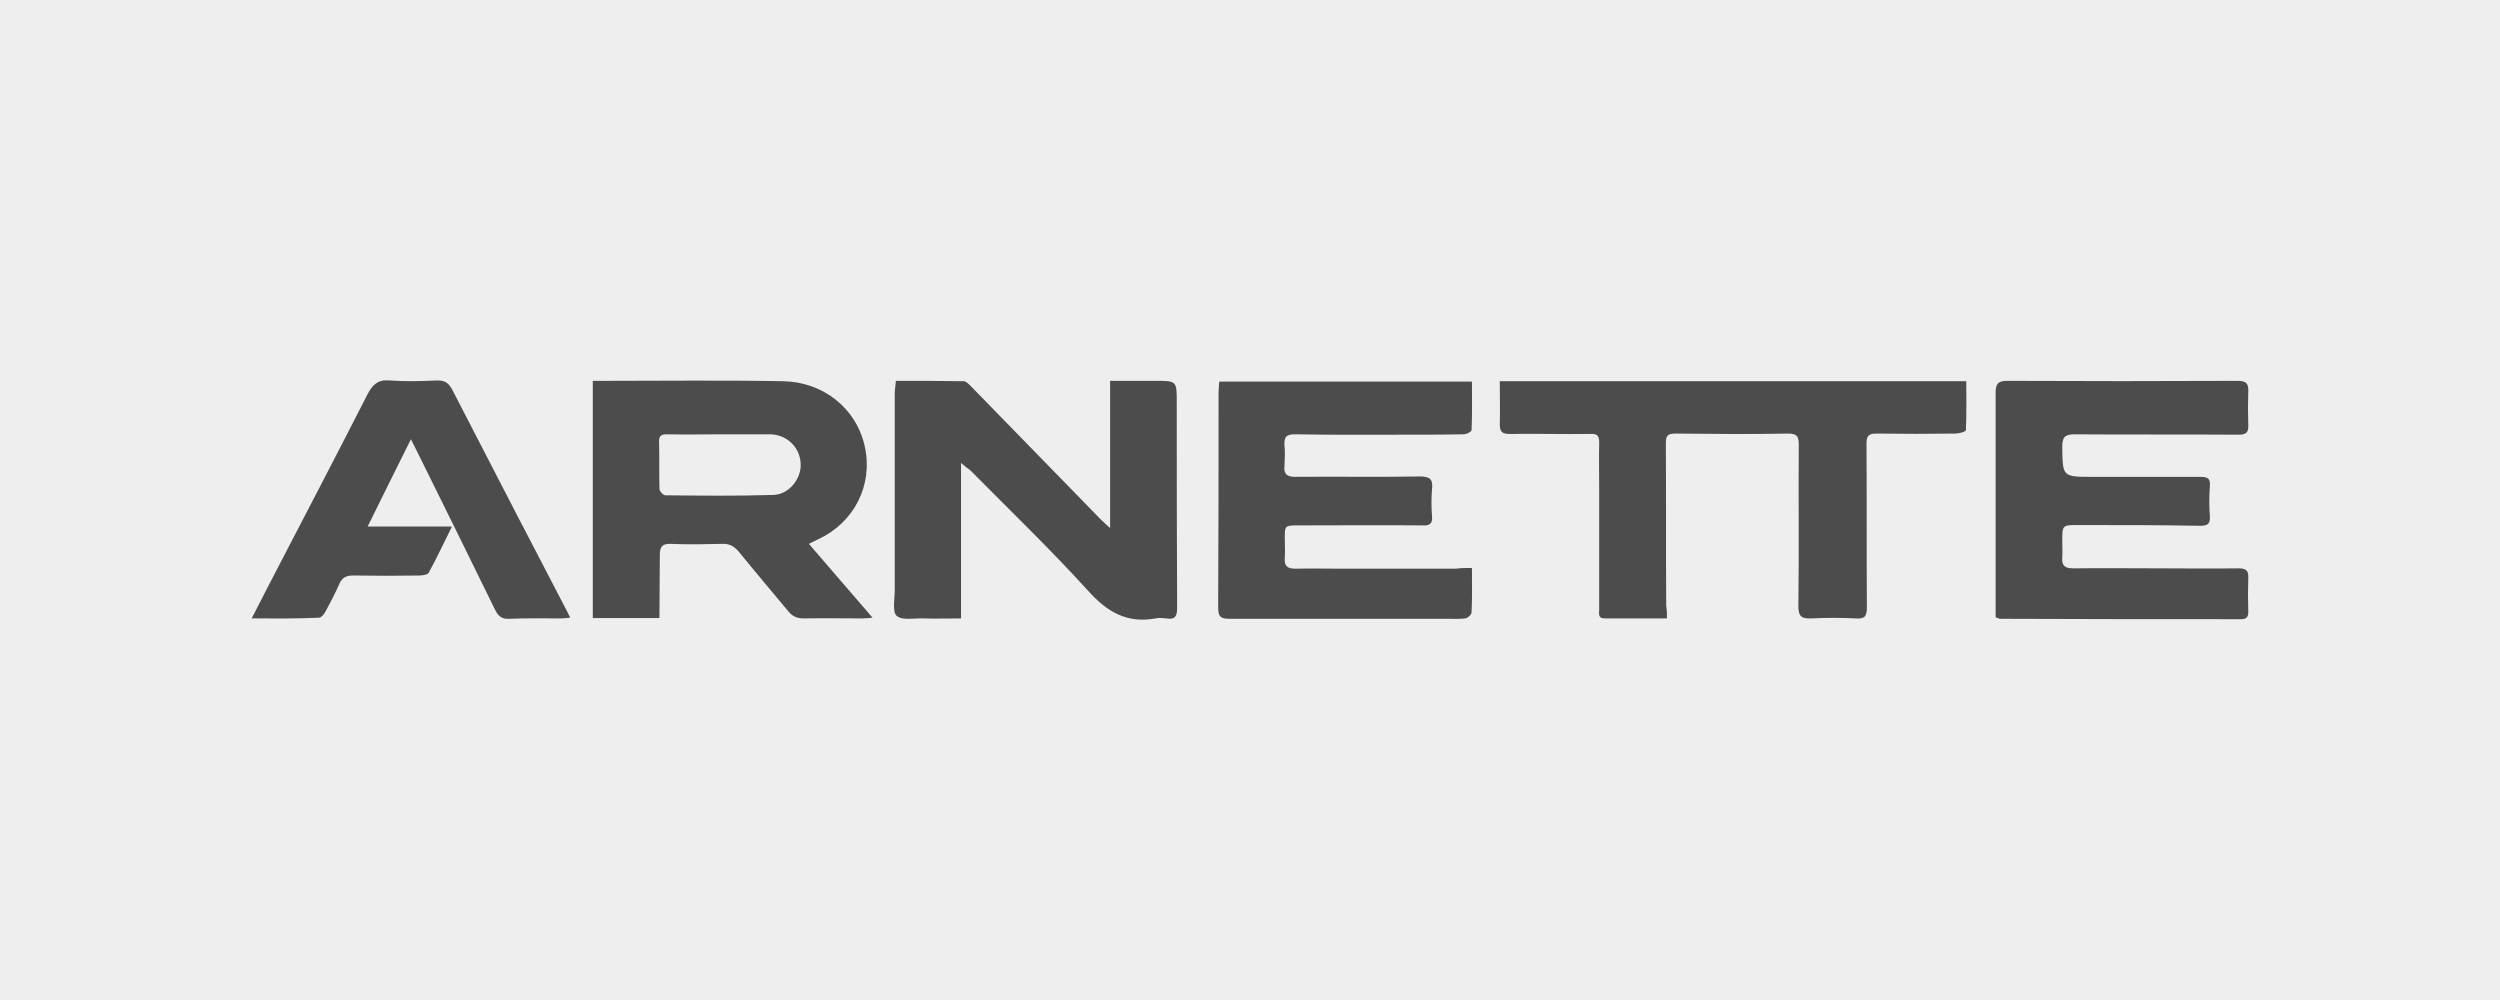 <?xml version="1.0" encoding="utf-8"?>
<!-- Generator: Adobe Illustrator 16.0.0, SVG Export Plug-In . SVG Version: 6.00 Build 0)  -->
<!DOCTYPE svg PUBLIC "-//W3C//DTD SVG 1.1//EN" "http://www.w3.org/Graphics/SVG/1.1/DTD/svg11.dtd">
<svg version="1.1" id="Capa_1" xmlns="http://www.w3.org/2000/svg" xmlns:xlink="http://www.w3.org/1999/xlink" x="0px" y="0px"
	 width="225px" height="90px" viewBox="0 0 225 90" enable-background="new 0 0 225 90" xml:space="preserve">
<rect fill="#EEEEEE" width="225" height="90"/>
<g>
	<path fill="#4C4C4C" d="M150.026,55.657c-1.965,0-3.796,0-5.625,0c-0.61,0-0.474-0.474-0.474-0.813c0-3.625,0-7.251,0-10.875
		c0-1.391-0.035-2.746,0-4.135c0-0.609-0.171-0.813-0.78-0.779c-2.439,0.034-4.846-0.034-7.285,0c-0.644,0-0.881-0.169-0.881-0.848
		c0.034-1.287,0-2.541,0-3.896c14.028,0,27.922,0,41.984,0c0,1.457,0.034,2.948-0.034,4.405c0,0.136-0.61,0.305-0.949,0.305
		c-2.371,0.034-4.743,0.034-7.115,0c-0.712,0-0.882,0.237-0.882,0.916c0.034,4.912,0,9.826,0.034,14.739
		c0,0.745-0.168,1.051-0.982,0.982c-1.354-0.067-2.677-0.067-4.033,0c-0.846,0.034-1.151-0.169-1.151-1.084
		c0.067-4.846,0-9.691,0.034-14.571c0-0.745-0.17-0.982-0.983-0.982c-3.354,0.068-6.709,0.034-10.098,0
		c-0.711,0-0.881,0.17-0.881,0.881c0.034,4.88,0,9.759,0.034,14.638C150.026,54.912,150.026,55.217,150.026,55.657z"/>
	<path fill="#4C4C4C" d="M59.349,55.624c-2.067,0-3.998,0-5.998,0c0-7.083,0-14.164,0-21.347c0.339,0,0.644,0,0.915,0
		c5.421,0,10.809-0.068,16.231,0.033c3.558,0.068,6.608,2.406,7.353,5.964c0.711,3.423-0.983,6.777-4.236,8.267
		c-0.237,0.102-0.44,0.238-0.813,0.407c1.932,2.237,3.761,4.372,5.727,6.642c-0.373,0.034-0.61,0.067-0.847,0.067
		c-1.796,0-3.558-0.033-5.354,0c-0.576,0-0.982-0.169-1.355-0.61c-1.491-1.795-3.016-3.591-4.473-5.387
		c-0.407-0.475-0.847-0.746-1.491-0.712c-1.559,0.034-3.083,0.068-4.642,0c-0.779-0.034-0.982,0.271-0.982,1.017
		C59.383,51.828,59.349,53.658,59.349,55.624z M64.839,39.088L64.839,39.088c-1.593,0-3.22,0.034-4.812,0
		c-0.474,0-0.711,0.102-0.711,0.609c0.034,1.423,0,2.847,0.034,4.304c0,0.203,0.339,0.576,0.542,0.576
		c3.253,0.034,6.472,0.067,9.725-0.034c1.39-0.033,2.542-1.49,2.44-2.846c-0.068-1.491-1.321-2.644-2.846-2.609
		C67.753,39.088,66.296,39.088,64.839,39.088z"/>
	<path fill="#4C4C4C" d="M86.492,41.664c0,4.778,0,9.318,0,13.994c-1.186,0-2.305,0.034-3.389,0
		c-0.847-0.033-1.931,0.203-2.406-0.237c-0.406-0.373-0.169-1.524-0.169-2.338c0-5.862,0-11.758,0-17.62
		c0-0.373,0.068-0.745,0.102-1.186c2.101,0,4.1,0,6.099,0.033c0.203,0,0.44,0.237,0.61,0.407c3.931,4.031,7.861,8.064,11.792,12.096
		c0.169,0.17,0.373,0.339,0.779,0.712c0-4.541,0-8.81,0-13.249c1.458,0,2.745,0,4.066,0c1.932,0,1.932,0,1.932,1.932
		c0,6.166,0,12.333,0.034,18.5c0,0.779-0.203,1.085-0.983,0.948c-0.305-0.033-0.643-0.067-0.948,0
		c-2.575,0.475-4.371-0.575-6.1-2.507c-3.388-3.728-7.048-7.251-10.606-10.843C87.102,42.171,86.864,42.002,86.492,41.664z"/>
	<path fill="#4C4C4C" d="M132.474,51.117c0,1.423,0.034,2.711-0.034,3.998c0,0.203-0.338,0.509-0.575,0.542
		c-0.543,0.068-1.117,0.034-1.66,0.034c-6.507,0-13.046,0-19.552,0c-0.813,0-1.017-0.203-1.017-1.017
		c0.034-6.438,0.034-12.842,0.034-19.28c0-0.34,0.034-0.678,0.068-1.051c7.589,0,15.079,0,22.737,0c0,1.457,0.034,2.914-0.034,4.371
		c0,0.136-0.439,0.373-0.712,0.373c-1.49,0.034-2.981,0.034-4.472,0.034c-3.559,0-7.116,0.033-10.708-0.034
		c-0.745,0-0.982,0.203-0.949,0.949c0.067,0.644,0.034,1.286,0,1.931c-0.067,0.746,0.271,0.949,0.982,0.949
		c3.728-0.034,7.489,0.033,11.217-0.034c0.914,0,1.187,0.271,1.084,1.152c-0.067,0.813-0.067,1.625,0,2.439
		c0.067,0.678-0.237,0.847-0.847,0.813c-3.729-0.033-7.489,0-11.217,0c-1.186,0-1.186,0.033-1.186,1.151
		c0,0.577,0.033,1.187,0,1.763c-0.067,0.746,0.236,0.983,0.948,0.983c1.457-0.034,2.914,0,4.372,0c3.354,0,6.709,0,10.063,0
		C131.458,51.117,131.897,51.117,132.474,51.117z"/>
	<path fill="#4C4C4C" d="M179.608,55.556c0-1.017,0-2.032,0-3.016c0-5.727,0-11.453,0-17.18c0-0.813,0.203-1.083,1.05-1.083
		c6.913,0.033,13.792,0.033,20.705,0c0.711,0,1.016,0.169,0.982,0.915c-0.034,1.017-0.034,2.032,0,3.083
		c0.033,0.644-0.203,0.848-0.848,0.848c-4.946-0.034-9.894,0-14.808-0.034c-0.882,0-1.085,0.305-1.085,1.118
		c0.034,2.711,0,2.711,2.746,2.711c3.219,0,6.438,0,9.656,0c0.645,0,0.949,0.102,0.882,0.847c-0.068,0.915-0.068,1.795,0,2.71
		c0.033,0.644-0.171,0.847-0.847,0.847c-3.694-0.066-7.319-0.066-10.979-0.066c-1.458,0-1.458,0-1.458,1.423
		c0,0.508,0.034,0.982,0,1.49c-0.067,0.745,0.237,0.983,0.983,0.983c2.644-0.034,5.253,0,7.896,0c2.338,0,4.676,0.034,7.014,0
		c0.645,0,0.881,0.203,0.848,0.847c-0.034,1.017-0.034,2.033,0,3.084c0,0.406-0.136,0.644-0.61,0.644
		c-7.251,0-14.503,0-21.754-0.034C179.88,55.657,179.812,55.624,179.608,55.556z"/>
	<path fill="#4C4C4C" d="M22.651,55.657c0.949-1.863,1.83-3.558,2.711-5.252c2.575-4.947,5.15-9.894,7.692-14.875
		c0.475-0.915,0.949-1.389,2.033-1.287c1.39,0.102,2.813,0.067,4.202,0c0.712-0.034,1.084,0.203,1.423,0.847
		c1.932,3.762,3.896,7.523,5.828,11.284c1.457,2.813,2.914,5.591,4.371,8.403c0.136,0.237,0.237,0.475,0.407,0.813
		c-0.305,0.034-0.576,0.067-0.813,0.067c-1.559,0-3.083-0.033-4.643,0.034c-0.644,0.034-0.983-0.169-1.288-0.779
		c-2.338-4.777-4.676-9.521-7.048-14.299c-0.136-0.271-0.271-0.542-0.542-1.084c-1.321,2.677-2.575,5.15-3.897,7.861
		c2.576,0,4.981,0,7.591,0c-0.78,1.559-1.39,2.88-2.101,4.168c-0.102,0.169-0.576,0.237-0.847,0.237
		c-1.999,0.033-3.964,0.033-5.964,0c-0.61,0-0.982,0.203-1.22,0.745c-0.373,0.847-0.813,1.694-1.254,2.507
		c-0.136,0.238-0.373,0.543-0.576,0.543C26.752,55.691,24.786,55.657,22.651,55.657z"/>
</g>
</svg>
